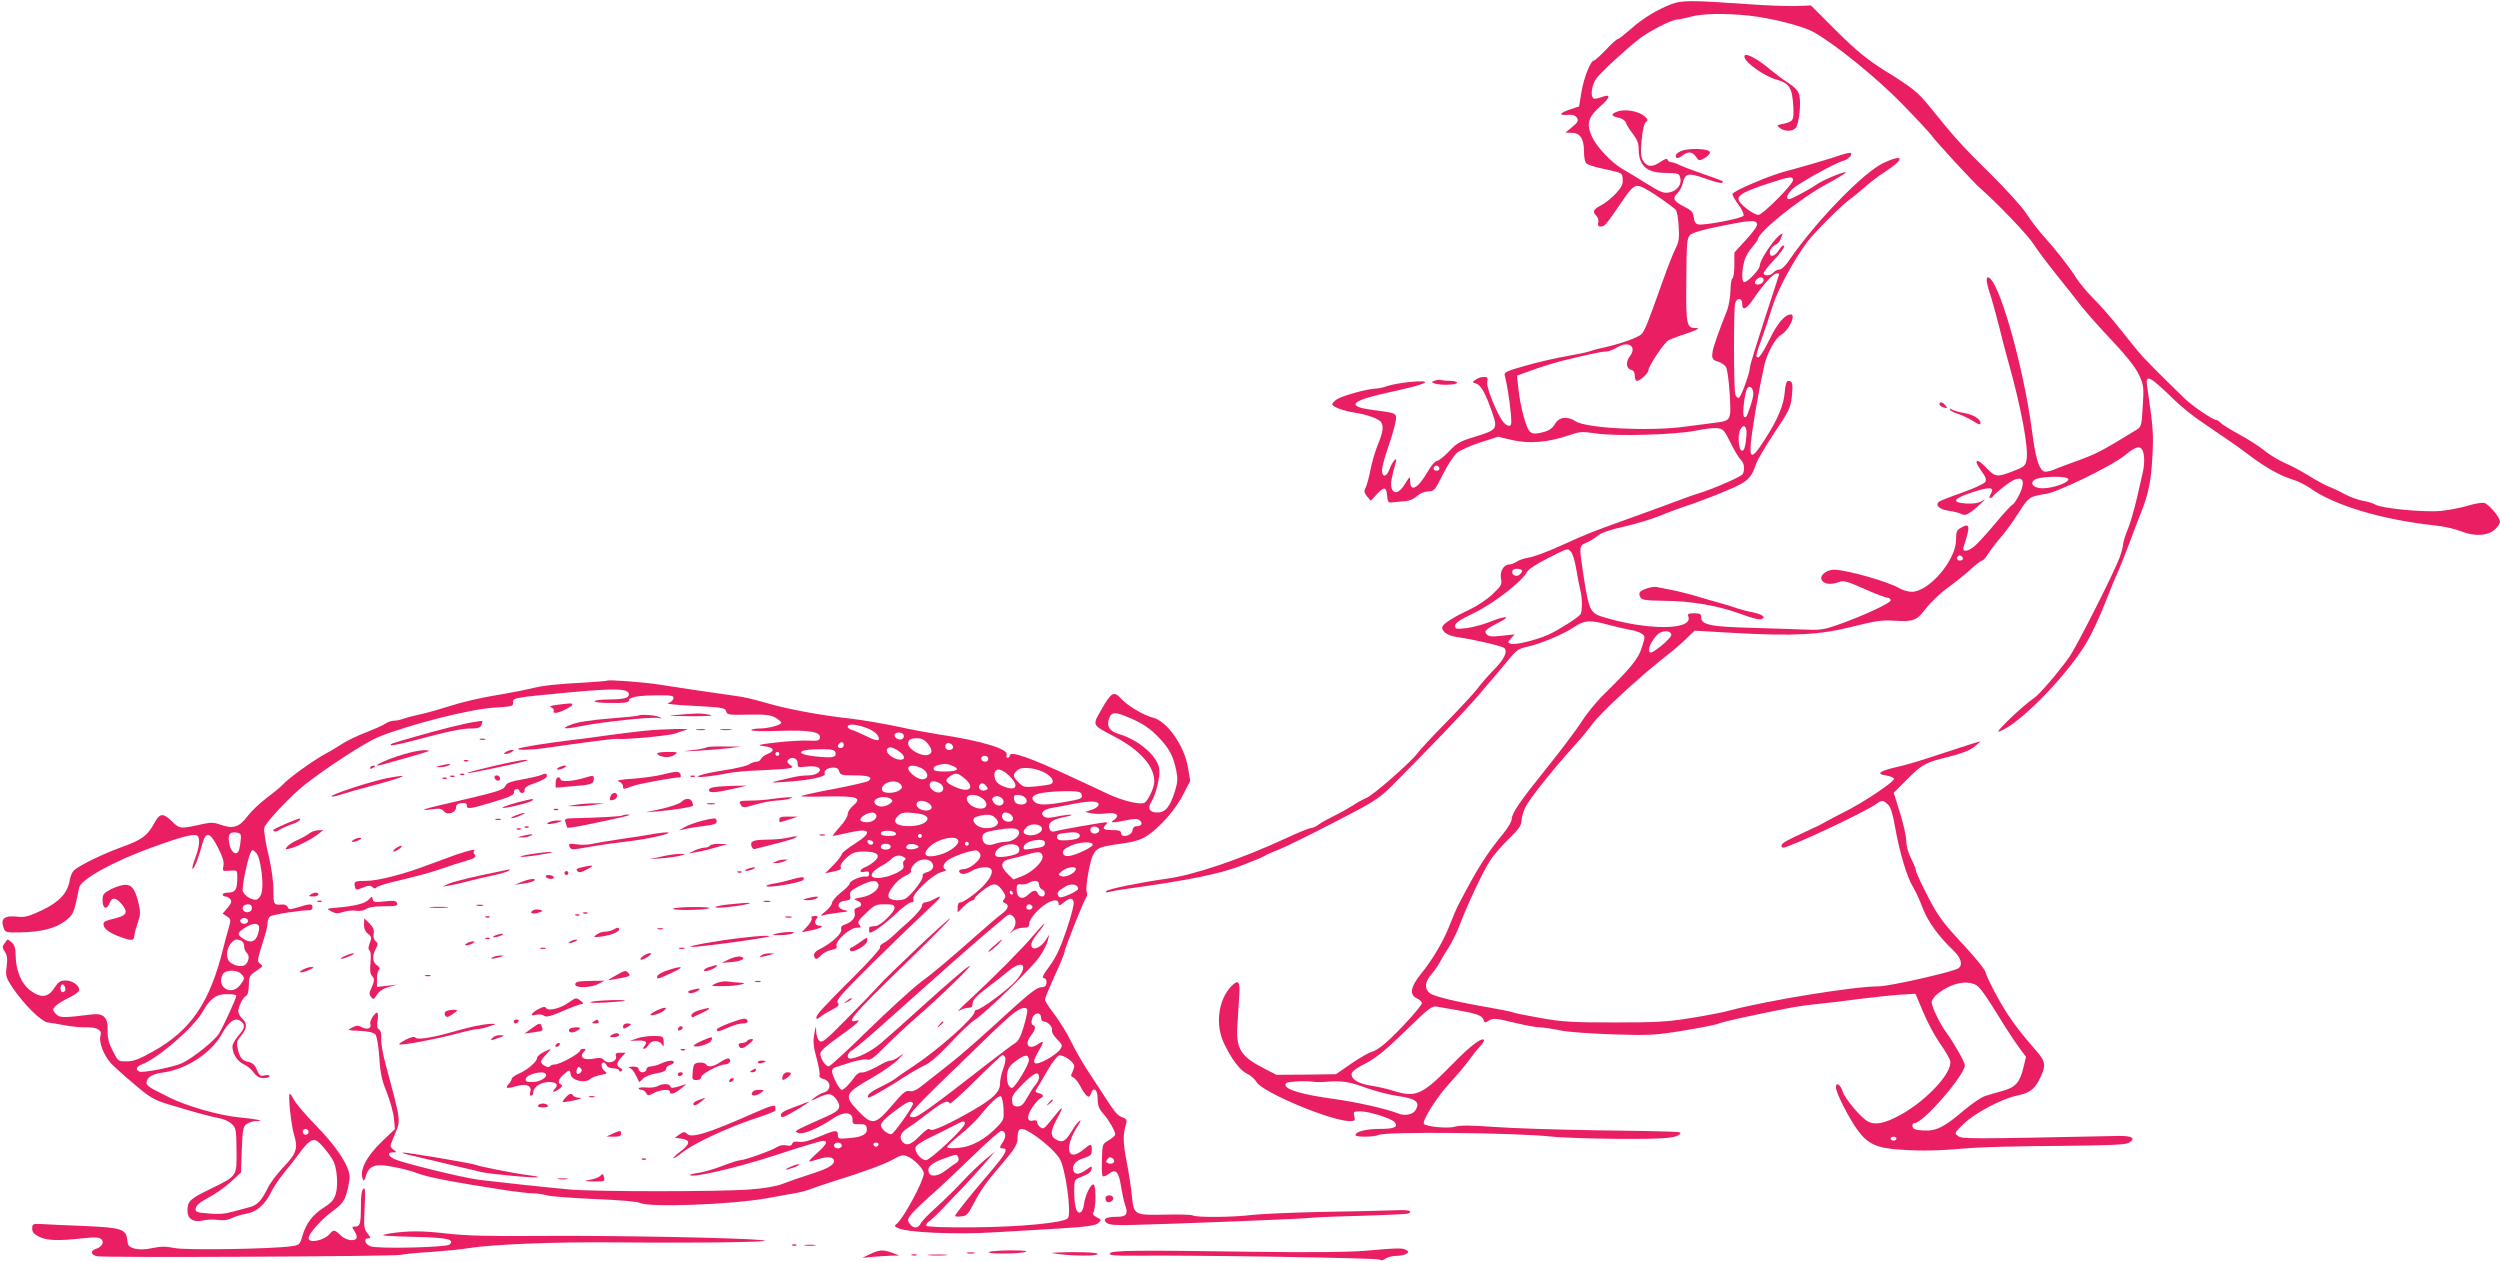 <?xml version="1.0" standalone="no"?>
<!DOCTYPE svg PUBLIC "-//W3C//DTD SVG 20010904//EN"
 "http://www.w3.org/TR/2001/REC-SVG-20010904/DTD/svg10.dtd">
<svg version="1.0" xmlns="http://www.w3.org/2000/svg"
 width="1280pt" height="646pt" viewBox="0 0 1280 646"
 preserveAspectRatio="xMidYMid meet">
<g transform="translate(0,646) scale(0.1,-0.1)"
fill="#e91e63" stroke="none">
<path d="M8558 6439 c-75 -29 -149 -74 -210 -129 -31 -27 -60 -50 -65 -50 -5
0 -33 -25 -61 -55 -29 -30 -56 -55 -61 -55 -17 0 -52 -88 -64 -161 l-12 -74
-40 -13 c-58 -19 -69 -34 -21 -30 28 2 41 -2 50 -15 9 -15 5 -23 -24 -47 l-35
-29 32 -1 c43 0 63 -30 63 -96 0 -29 5 -56 13 -61 6 -6 37 -16 67 -23 122 -27
115 -23 118 -57 3 -25 -5 -41 -34 -73 -21 -23 -55 -50 -76 -61 -41 -21 -46
-32 -24 -55 8 -7 12 -23 9 -34 -6 -21 11 -27 34 -12 6 4 40 50 75 102 46 70
69 96 87 98 16 3 50 -14 106 -52 46 -31 88 -63 95 -70 6 -8 13 -47 15 -86 4
-59 0 -80 -16 -112 -12 -23 -40 -95 -64 -162 -75 -211 -93 -258 -110 -276 -16
-18 -110 -51 -196 -70 -26 -5 -58 -14 -71 -19 -14 -5 -67 -16 -119 -25 -52 -9
-145 -30 -207 -48 -103 -29 -113 -34 -107 -53 10 -36 23 -118 30 -187 5 -55 4
-68 -8 -68 -23 0 -46 33 -83 121 -22 52 -33 92 -29 106 4 19 1 23 -18 23 -13
0 -32 -6 -42 -14 -18 -13 -18 -14 3 -20 25 -8 48 -50 82 -148 29 -84 26 -89
-88 -124 -76 -23 -93 -32 -133 -75 -26 -27 -54 -49 -62 -49 -9 0 -29 -24 -46
-53 -51 -89 -91 -110 -91 -49 0 25 -2 24 -26 -15 -29 -49 -60 -57 -70 -19 -5
20 0 50 23 131 9 33 -20 0 -33 -38 -14 -41 -40 -43 -38 -2 1 17 15 69 32 117
17 48 33 105 37 127 8 46 8 46 -110 61 -135 17 -126 43 28 80 51 11 123 28
160 37 37 9 70 20 73 25 9 14 -140 -1 -191 -18 -22 -8 -51 -14 -65 -14 -39 -1
-168 -36 -196 -55 -14 -9 -24 -21 -22 -27 5 -13 64 -34 121 -42 59 -9 117 -31
128 -47 14 -23 11 -49 -17 -117 -14 -35 -31 -94 -38 -131 -7 -36 -18 -76 -24
-88 -10 -17 -8 -25 7 -44 l19 -23 30 32 c39 42 50 40 54 -5 3 -34 6 -38 28
-35 14 2 42 4 63 6 22 1 47 12 62 26 14 14 38 23 57 24 31 1 35 6 75 86 23 47
56 96 72 111 17 14 71 38 121 54 l90 29 72 -17 c86 -20 185 -12 290 24 58 20
69 20 138 10 100 -16 410 -7 512 14 43 9 92 15 110 13 30 -3 36 -10 68 -74 19
-39 43 -79 53 -88 18 -18 22 -52 9 -74 -9 -13 -142 -72 -219 -96 -26 -8 -73
-24 -103 -36 -30 -12 -125 -46 -210 -77 -245 -88 -258 -93 -390 -153 -69 -32
-145 -60 -169 -64 -24 -4 -53 -13 -64 -21 -12 -8 -29 -15 -38 -15 -30 0 -51
-35 -44 -72 6 -31 2 -38 -45 -82 -28 -26 -79 -60 -114 -76 -73 -34 -133 -70
-140 -87 -9 -22 21 -46 70 -54 95 -14 236 -47 246 -57 19 -19 -1 -58 -55 -113
-29 -30 -66 -72 -82 -94 -16 -22 -87 -98 -157 -170 -70 -71 -138 -144 -150
-161 -36 -48 -225 -214 -263 -230 -18 -7 -50 -25 -70 -39 -21 -13 -63 -37 -94
-52 -31 -15 -67 -35 -80 -45 -13 -10 -31 -18 -40 -18 -9 0 -70 -25 -136 -56
-223 -103 -465 -185 -601 -203 -124 -17 -299 -52 -309 -63 -7 -7 -4 -9 10 -5
11 3 56 11 100 17 316 44 468 75 583 119 57 22 109 43 115 48 7 5 39 20 72 32
33 13 161 76 285 140 210 108 229 121 300 191 200 201 374 383 444 465 42 50
84 99 94 110 9 11 36 43 59 71 37 45 50 54 94 63 67 15 183 63 239 101 53 35
80 37 175 11 39 -10 89 -22 112 -26 22 -3 49 -12 59 -20 18 -12 18 -15 0 -70
-18 -59 -55 -104 -203 -249 -33 -34 -81 -92 -105 -131 -25 -38 -102 -142 -173
-230 -144 -179 -185 -239 -185 -269 0 -12 -20 -46 -45 -76 -88 -108 -132 -179
-224 -355 -12 -22 -33 -71 -48 -110 -31 -81 -87 -177 -149 -253 -52 -64 -59
-106 -19 -124 14 -6 25 -17 25 -24 0 -15 -124 -151 -188 -206 -24 -21 -55 -41
-70 -44 -15 -4 -62 -31 -104 -60 l-78 -54 -152 -2 -153 -1 -62 32 c-124 64
-146 101 -137 231 3 41 7 105 9 143 5 74 -5 85 -43 45 -64 -69 -80 -193 -37
-286 37 -80 83 -142 119 -159 18 -8 41 -28 50 -44 31 -52 382 -199 477 -199
26 0 29 3 23 25 -6 23 -4 25 30 25 45 0 160 -36 176 -55 21 -25 0 -35 -75 -35
-71 0 -125 -14 -125 -32 0 -11 97 -10 118 1 34 18 693 12 883 -8 52 -6 210
-11 350 -12 239 -1 297 4 312 28 6 9 3 10 -438 16 -187 3 -417 10 -512 17
-125 9 -181 9 -205 1 -32 -10 -142 0 -157 14 -13 14 63 135 132 210 40 44 84
96 97 115 13 19 37 50 53 67 17 18 28 35 25 39 -13 12 -68 -29 -158 -121 -159
-162 -189 -176 -306 -140 -27 9 -75 20 -107 25 -68 10 -107 32 -107 60 0 13
21 30 73 56 55 29 102 68 204 167 119 116 135 128 160 123 15 -3 57 -10 93
-16 107 -18 138 -29 145 -50 6 -18 8 -18 29 -5 20 13 33 12 125 -10 56 -14
117 -25 134 -25 18 0 64 -7 102 -15 41 -9 156 -17 275 -21 190 -6 216 -4 363
20 87 14 166 30 175 35 15 8 205 50 362 80 30 6 98 16 150 21 52 5 149 17 215
26 66 8 157 18 201 21 l81 5 39 -92 c21 -51 59 -123 85 -160 27 -37 51 -79 54
-92 13 -58 -119 -202 -256 -277 -79 -43 -128 -53 -165 -33 -36 19 -118 117
-129 152 -11 37 -35 53 -35 23 0 -28 67 -160 113 -222 50 -68 98 -90 214 -97
113 -8 199 -6 348 7 66 6 273 11 460 12 258 2 346 6 363 15 40 23 20 37 -49
36 -782 -16 -804 -16 -824 0 -19 14 -19 16 30 63 56 54 191 126 270 143 65 14
90 32 114 78 39 77 37 95 -16 155 -63 72 -103 122 -139 177 -44 65 -110 190
-118 222 -3 15 -58 82 -121 149 -99 107 -122 138 -175 240 -33 64 -60 123 -60
130 0 8 -11 36 -25 63 -15 29 -25 66 -25 90 0 23 -14 87 -32 144 l-32 103 65
65 c78 80 98 91 216 119 59 15 106 32 128 49 19 15 35 29 35 30 0 2 -64 -18
-142 -44 -175 -58 -227 -74 -298 -90 -77 -18 -95 -33 -45 -40 21 -3 40 -11 42
-17 5 -14 -158 -123 -257 -172 -36 -18 -76 -39 -90 -47 -14 -9 -54 -29 -90
-45 -111 -51 -134 -64 -138 -76 -2 -7 1 -13 7 -13 31 0 412 178 473 221 33 24
39 24 64 0 15 -13 25 -48 38 -122 22 -124 60 -251 90 -299 12 -19 35 -68 50
-109 28 -72 82 -146 160 -220 37 -36 46 -71 24 -88 -23 -18 -354 -93 -409 -93
-128 0 -579 -74 -764 -124 -27 -8 -115 -25 -195 -38 -124 -20 -181 -23 -395
-23 -217 0 -267 3 -379 23 -71 13 -133 25 -138 28 -4 3 -56 14 -115 24 -185
32 -296 59 -315 77 -26 23 -22 57 11 95 15 18 36 47 45 65 9 18 29 51 45 75
15 24 37 68 49 98 39 106 128 295 162 345 18 28 62 78 97 112 48 46 63 68 63
90 0 15 9 46 19 68 17 39 142 196 257 323 32 35 71 83 88 106 42 58 237 238
381 351 28 21 71 58 96 82 l45 44 210 -12 c301 -17 437 -9 604 34 112 28 147
33 207 29 100 -6 116 0 164 63 23 30 73 78 113 107 39 28 92 71 118 95 26 24
51 43 57 43 5 0 20 17 32 37 13 20 42 58 64 83 23 26 63 81 89 123 40 64 54
78 84 87 21 5 43 10 49 10 49 0 347 144 415 201 61 51 85 51 94 2 4 -21 2 -58
-3 -83 -6 -25 -20 -88 -32 -140 -12 -52 -32 -123 -46 -158 -14 -34 -25 -70
-25 -80 0 -9 -7 -37 -16 -62 -25 -72 -221 -460 -260 -515 -58 -81 -154 -193
-181 -210 -52 -34 -204 -179 -179 -171 109 36 380 319 467 488 27 51 64 136
84 188 20 52 45 113 56 135 10 22 36 87 58 145 21 58 48 128 59 155 41 100 56
172 62 295 7 118 4 152 -26 358 -11 70 8 62 141 -68 33 -32 96 -83 140 -112
148 -101 180 -122 244 -171 86 -64 159 -104 219 -122 27 -8 66 -28 88 -43 123
-89 369 -163 639 -192 44 -4 105 -18 135 -30 70 -28 139 -24 175 10 14 13 25
31 25 39 0 22 -56 88 -80 96 -10 3 -48 -3 -84 -14 -36 -11 -99 -23 -140 -27
-88 -8 -301 13 -333 32 -12 7 -41 16 -65 20 -24 4 -65 19 -93 34 -27 15 -66
33 -85 40 -19 8 -64 32 -100 55 -36 22 -91 52 -123 65 -31 14 -80 43 -107 66
-28 22 -86 59 -129 82 -43 23 -84 49 -91 57 -7 8 -18 15 -24 15 -16 0 -122 72
-159 108 -135 131 -216 213 -240 243 -15 18 -60 75 -100 124 -39 50 -98 116
-130 148 -32 32 -69 77 -84 100 -34 55 -106 147 -168 216 -28 31 -68 83 -89
116 -21 33 -104 125 -185 205 -140 137 -185 187 -308 340 -64 79 -87 98 -234
189 -90 57 -142 99 -246 202 l-131 131 -79 -3 c-43 -1 -154 3 -248 10 -285 20
-334 20 -387 0z m397 -59 c111 -12 276 -53 330 -84 110 -61 323 -234 453 -367
75 -77 143 -150 152 -163 18 -27 214 -240 249 -270 89 -78 244 -240 273 -286
19 -30 73 -102 119 -159 46 -57 102 -128 125 -158 23 -29 92 -108 155 -174 78
-83 122 -139 140 -177 25 -54 26 -63 20 -162 -6 -103 -7 -105 -36 -123 -178
-109 -201 -121 -315 -162 -41 -15 -90 -33 -107 -41 -18 -7 -39 -11 -47 -8 -26
10 -44 67 -61 199 -44 341 -174 795 -227 795 -12 0 -6 -37 16 -100 8 -25 26
-92 41 -150 14 -58 35 -139 47 -180 66 -235 105 -443 94 -504 -6 -32 -12 -37
-76 -61 -76 -29 -85 -28 -134 24 -46 48 -63 38 -25 -15 26 -36 31 -49 23 -62
-6 -9 -60 -34 -120 -55 -60 -21 -113 -42 -118 -47 -18 -18 4 -38 51 -45 26 -4
56 -11 66 -17 20 -11 39 -1 97 52 26 23 28 27 8 15 -17 -11 -44 -15 -80 -13
-80 5 -69 25 32 58 89 29 115 27 92 -10 -7 -11 -8 -20 -3 -20 6 0 13 5 16 10
4 6 29 29 57 50 82 66 119 47 78 -40 -13 -27 -29 -51 -36 -54 -7 -3 -47 -46
-89 -97 -42 -50 -89 -102 -105 -115 -34 -29 -65 -32 -57 -6 36 108 34 127 -11
101 -24 -13 -27 -21 -27 -64 -1 -104 -139 -265 -227 -265 -18 0 -46 8 -63 18
-54 33 -268 94 -333 95 -43 1 -82 -34 -62 -57 14 -18 47 -20 86 -6 23 9 42 4
129 -35 56 -25 109 -45 118 -45 9 0 17 -6 17 -14 0 -14 -140 -79 -273 -126
-71 -25 -88 -27 -180 -23 -56 2 -165 6 -242 8 -231 6 -275 15 -275 56 0 15 -7
19 -36 19 -29 0 -35 -3 -30 -16 28 -72 -212 -73 -443 -1 -57 18 -67 38 -91
194 -26 169 -26 168 11 184 18 7 44 23 59 36 19 16 63 31 137 47 59 14 140 38
178 54 39 16 95 37 125 47 85 27 229 84 282 111 51 26 69 48 88 106 6 20 49
93 94 161 75 111 84 130 90 185 7 65 4 82 -18 82 -9 0 -15 -19 -18 -57 -5 -67
-37 -144 -106 -249 -61 -95 -76 -96 -67 -6 8 78 39 259 66 382 15 71 57 148
90 167 39 23 76 103 48 103 -31 0 -70 -47 -110 -130 -24 -49 -49 -90 -57 -90
-15 0 -13 11 23 110 13 36 36 105 51 153 25 83 112 243 180 332 36 47 170 181
213 213 20 14 55 43 79 64 23 21 70 57 104 79 103 66 97 94 -8 45 -103 -48
-349 -302 -483 -498 -18 -28 -40 -48 -50 -48 -10 0 -24 -7 -31 -15 -15 -18
-50 -20 -50 -3 0 6 25 37 56 70 30 32 52 63 49 69 -5 6 -15 -2 -26 -20 -22
-37 -52 -42 -47 -8 2 12 13 26 25 32 12 5 24 16 27 25 3 8 9 22 12 30 4 8 -6
4 -21 -10 -36 -33 -95 -125 -95 -150 0 -21 -69 -92 -82 -84 -11 7 -10 62 3
107 5 21 23 53 40 71 16 19 29 37 29 40 0 37 220 213 355 285 44 23 86 49 94
56 17 17 -104 -31 -139 -54 -41 -29 -139 -81 -150 -81 -19 0 -10 26 18 53 30
28 218 133 258 143 25 6 50 31 41 40 -3 4 -25 -1 -49 -9 -55 -19 -195 -60
-278 -82 -88 -22 -280 -104 -280 -119 0 -7 14 -31 31 -54 17 -23 29 -48 26
-56 -6 -14 -198 -51 -232 -45 -14 3 -21 14 -23 36 -3 27 -11 36 -49 55 -54 27
-62 43 -35 68 11 11 23 33 27 49 12 55 28 58 116 27 44 -16 83 -26 86 -22 4 3
4 7 2 9 -5 3 -88 33 -146 53 -27 9 -61 23 -76 30 -16 8 -35 14 -42 14 -7 0
-15 5 -17 12 -3 8 -14 5 -35 -10 -41 -29 -69 -28 -89 3 -13 20 -15 39 -9 107
5 53 13 86 22 93 12 9 11 13 -6 29 -29 26 -97 39 -137 26 -39 -13 -37 -25 5
-33 17 -4 32 -14 36 -26 3 -10 19 -36 35 -56 21 -27 30 -49 30 -76 0 -85 38
-122 129 -124 78 -2 78 -2 84 -27 9 -32 -17 -66 -56 -73 -29 -6 -46 1 -113 43
-43 27 -99 61 -124 75 -59 33 -136 115 -161 171 -27 63 -17 97 44 151 54 47
56 67 5 47 -17 -6 -35 -9 -39 -6 -18 11 -9 71 15 103 23 31 133 133 216 200
48 38 169 101 197 101 10 0 41 7 68 14 60 17 176 19 300 6z m225 -843 c-1 -22
-155 -177 -177 -177 -26 0 -102 59 -102 80 -1 23 33 41 154 81 110 36 125 38
125 16z m-184 -222 c4 -9 -17 -40 -55 -81 l-61 -67 0 -63 c0 -34 -4 -66 -10
-69 -5 -3 -10 -32 -10 -63 -1 -31 -8 -75 -16 -97 -90 -232 -95 -254 -49 -266
17 -5 35 -17 42 -28 7 -11 15 -73 19 -138 8 -136 7 -136 -71 -147 -27 -4 -100
-13 -162 -21 -181 -24 -501 -8 -556 28 -42 28 -85 22 -105 -13 -12 -21 -29
-34 -55 -41 -71 -19 -79 -13 -105 76 -12 43 -25 109 -28 146 l-7 66 84 30 c46
17 113 37 149 46 139 34 200 47 222 47 13 0 38 9 57 21 59 36 104 5 66 -45
-22 -28 -19 -63 5 -69 14 -3 20 -14 20 -31 0 -14 5 -26 12 -26 15 0 58 40 58
54 0 21 81 143 103 154 12 6 56 23 97 36 47 16 65 26 48 26 -54 0 -56 10 -54
244 1 191 3 217 19 233 11 11 65 27 150 44 156 32 186 34 193 14z m114 -257
c0 -2 -34 -106 -75 -231 -41 -126 -75 -237 -75 -246 0 -28 -46 -155 -57 -158
-6 -2 -14 5 -18 16 -9 28 -9 442 -1 469 10 30 36 28 36 -3 0 -39 22 -29 60 28
47 70 99 127 116 127 8 0 14 -1 14 -2z m-80 -32 c0 -16 -27 -29 -41 -20 -13 8
9 34 27 34 8 0 14 -6 14 -14z m-55 -566 c6 -18 -3 -56 -27 -119 -6 -16 -12
-21 -19 -14 -10 10 4 124 17 145 9 14 23 8 29 -12z m-33 -226 c-4 -60 -12 -86
-25 -81 -16 5 -21 81 -7 107 17 33 35 18 32 -26z m-1572 -175 c0 -5 -7 -9 -15
-9 -15 0 -20 12 -9 23 8 8 24 -1 24 -14z m3220 -53 c0 -18 -80 -46 -131 -46
-44 0 -67 21 -46 41 20 21 177 25 177 5z m-2547 -371 c8 -8 21 -47 27 -87 7
-40 16 -89 21 -108 11 -42 11 -111 1 -125 -11 -17 -118 -84 -165 -105 -64 -28
-172 -54 -192 -46 -17 6 -17 7 1 27 l19 21 -65 -7 c-53 -6 -68 -4 -79 8 -14
17 -5 25 74 66 57 29 15 27 -60 -4 -32 -13 -85 -27 -117 -31 -52 -6 -58 -5
-58 12 0 14 26 32 98 66 99 48 244 160 270 209 8 15 50 42 105 70 109 55 102
53 120 34z m2007 -36 c0 -5 -7 -9 -15 -9 -15 0 -20 12 -9 23 8 8 24 -1 24 -14z
m-2257 -64 c-1 -5 -8 -14 -17 -20 -18 -11 -42 7 -31 25 8 13 51 9 48 -5z m764
-325 c1 -8 -23 -34 -53 -58 -41 -32 -56 -39 -60 -28 -6 17 10 51 39 84 24 26
71 27 74 2z m1556 -1791 c23 -10 44 -39 154 -217 23 -37 56 -86 74 -110 l32
-43 -13 -55 c-19 -77 -40 -101 -108 -120 -31 -8 -72 -20 -89 -26 -18 -5 -67
-39 -109 -74 -101 -86 -141 -106 -207 -102 -40 2 -53 7 -55 21 -2 10 3 17 11
17 44 0 257 246 257 296 0 16 -55 113 -96 169 -32 44 -74 131 -74 154 0 11 15
31 33 45 67 51 140 68 190 45z m-3328 -498 c85 7 123 1 207 -30 48 -17 123
-37 168 -43 89 -13 110 -30 90 -68 -14 -27 -57 -36 -94 -20 -58 23 -212 58
-337 75 -146 20 -233 45 -237 68 -3 13 8 17 55 20 32 2 69 1 83 -1 14 -3 43
-3 65 -1z m2925 -291 c0 -5 -7 -10 -15 -10 -8 0 -15 5 -15 10 0 6 7 10 15 10
8 0 15 -4 15 -10z"/>
<path d="M8932 6166 c7 -29 103 -97 162 -113 69 -20 82 -41 88 -142 3 -69 0
-74 -57 -86 -29 -6 -29 -7 -11 -21 25 -18 61 -18 79 0 18 18 30 130 19 171 -5
20 -24 40 -58 62 -27 17 -66 47 -88 65 -75 64 -142 96 -134 64z"/>
<path d="M8608 5687 c-16 -6 -28 -17 -28 -24 0 -17 12 -16 36 2 27 21 49 18
67 -7 14 -22 17 -22 44 -8 15 9 28 22 28 30 0 19 -106 24 -147 7z"/>
<path d="M9930 4391 c0 -5 7 -12 16 -15 24 -9 28 -7 14 9 -14 17 -30 20 -30 6z"/>
<path d="M9984 4362 c3 -6 23 -16 44 -22 20 -7 54 -23 75 -36 29 -19 37 -21
37 -9 0 20 -37 42 -85 51 -22 3 -48 11 -59 16 -12 7 -16 7 -12 0z"/>
<path d="M8431 3447 c-38 -13 -45 -24 -31 -47 7 -12 33 -15 117 -16 143 -1
276 -24 394 -67 65 -24 100 -32 110 -26 12 8 12 10 -1 19 -8 5 -31 12 -50 16
-19 3 -53 12 -75 19 -22 8 -58 19 -80 25 -56 16 -92 26 -155 45 -30 8 -77 20
-105 25 -27 5 -59 12 -70 14 -11 3 -35 0 -54 -7z"/>
<path d="M7346 4511 c-18 -7 -18 -8 -2 -14 27 -11 116 -8 116 3 0 6 -15 10
-34 10 -19 0 -40 2 -48 4 -7 3 -22 1 -32 -3z"/>
<path d="M3108 2975 c-2 -2 -48 -5 -103 -9 -158 -8 -226 -16 -285 -31 -30 -7
-86 -18 -125 -25 -140 -23 -217 -41 -325 -75 -41 -13 -100 -29 -130 -35 -30
-7 -65 -16 -78 -21 -13 -5 -33 -9 -45 -9 -13 0 -32 -7 -44 -15 -11 -8 -56 -28
-99 -45 -42 -16 -93 -40 -113 -53 -20 -13 -62 -39 -94 -56 -66 -36 -192 -127
-221 -160 -10 -11 -47 -41 -80 -66 -34 -25 -78 -67 -99 -94 -41 -56 -75 -67
-139 -43 -29 11 -49 12 -85 4 -121 -27 -122 -27 -164 14 -43 42 -61 41 -87 -7
-36 -67 -64 -88 -163 -124 -96 -34 -220 -94 -250 -121 -9 -8 -19 -31 -22 -51
-11 -65 -52 -110 -141 -153 -71 -33 -88 -38 -131 -33 -62 6 -82 -10 -68 -54 9
-27 11 -28 84 -27 108 2 182 20 232 58 43 32 47 42 72 171 9 43 176 135 375
207 139 51 207 69 227 61 19 -7 16 -55 -7 -115 -11 -28 -17 -54 -15 -56 7 -7
33 59 49 121 19 73 40 70 82 -13 24 -47 32 -73 28 -93 -6 -27 -5 -28 33 -25
38 3 38 3 38 -35 0 -60 -10 -77 -45 -77 -16 0 -30 -4 -30 -10 0 -5 6 -10 14
-10 7 0 19 -6 25 -14 9 -11 6 -20 -14 -44 l-25 -30 22 -14 c20 -13 21 -17 9
-59 -7 -24 -20 -71 -28 -104 -68 -276 -164 -418 -355 -526 -73 -41 -103 -53
-138 -53 -45 -1 -45 -1 -73 54 -20 39 -27 67 -26 102 3 68 -20 92 -81 84 -147
-18 -165 -18 -184 3 -18 20 -18 22 -3 39 10 10 39 29 67 42 27 13 51 29 54 37
9 22 -31 53 -67 53 -28 0 -38 -7 -58 -37 -32 -51 -69 -55 -124 -14 -46 34 -75
104 -75 183 0 32 -6 50 -20 63 -11 10 -21 16 -23 14 -1 -2 -8 -12 -15 -21 -11
-14 -11 -21 3 -41 12 -19 14 -37 9 -76 -6 -48 -4 -55 29 -106 58 -86 147 -175
182 -180 17 -2 57 -9 90 -15 33 -6 82 -11 108 -10 54 1 80 -14 72 -41 -11 -33
16 -103 53 -143 20 -21 76 -71 124 -111 75 -64 98 -77 170 -99 121 -37 218
-64 260 -71 21 -3 49 -16 63 -28 23 -21 25 -28 26 -136 1 -136 6 -130 -137
-200 -103 -50 -114 -61 -114 -111 0 -41 31 -60 78 -49 20 5 56 6 78 3 27 -4
51 -1 70 9 16 8 48 18 72 22 55 9 96 44 129 109 14 28 44 74 67 101 23 28 55
68 71 90 48 67 73 87 95 75 19 -10 70 -71 87 -105 18 -35 25 -120 13 -164 -9
-33 -20 -47 -64 -75 -57 -37 -90 -81 -109 -148 -12 -41 -15 -43 -57 -49 -102
-14 -538 -21 -596 -9 -44 9 -70 9 -113 0 -37 -8 -69 -9 -91 -3 -29 8 -35 14
-38 40 -6 61 -25 67 -221 76 -97 4 -196 8 -221 10 -42 2 -45 0 -45 -23 0 -19
9 -29 35 -42 39 -20 99 -22 225 -8 63 7 83 5 94 -5 17 -16 2 -40 -30 -50 -28
-9 -23 -32 9 -37 43 -8 1516 -1 1552 7 17 4 88 11 158 15 70 5 154 13 187 19
126 20 442 33 750 30 460 -4 849 2 759 11 -117 13 -785 25 -1149 22 -263 -2
-371 1 -474 13 -122 14 -192 14 -290 -1 -18 -3 -31 -7 -29 -9 2 -2 77 -6 166
-8 163 -4 201 -12 174 -39 -15 -15 -368 -23 -405 -9 -29 11 -37 41 -11 41 13
0 12 4 -5 26 -18 23 -19 35 -14 132 4 86 3 105 -7 95 -8 -8 -13 -38 -12 -85 0
-91 -4 -108 -29 -108 -18 0 -19 -1 -3 -25 8 -13 13 -29 9 -35 -11 -18 -55 -10
-81 15 -29 29 -37 31 -55 8 -30 -35 -109 -51 -109 -22 0 22 65 95 119 135 52
38 62 51 76 96 8 28 15 65 15 81 0 55 -66 156 -170 262 -54 55 -105 115 -114
133 -9 17 -19 32 -22 32 -11 0 7 -164 22 -212 21 -66 12 -94 -55 -164 -32 -34
-68 -81 -79 -105 -33 -66 -54 -89 -92 -99 -19 -5 -59 -16 -89 -24 -39 -11 -75
-14 -123 -9 -63 5 -69 8 -66 27 2 14 23 32 65 54 35 18 86 54 115 81 l52 48 4
117 c4 104 7 118 25 131 12 8 32 15 46 15 54 0 10 10 -84 19 -100 9 -271 58
-358 102 -20 10 -55 28 -77 39 -22 11 -40 26 -40 33 0 31 27 48 86 56 120 17
246 100 300 197 37 67 70 88 99 64 22 -18 19 -35 -15 -73 -16 -19 -30 -44 -30
-56 0 -36 27 -77 58 -90 16 -7 39 -25 51 -42 15 -21 30 -29 51 -29 17 0 30 5
30 10 0 6 -11 8 -25 4 -22 -5 -27 -1 -40 29 -10 25 -22 36 -44 40 -32 7 -45
23 -55 73 -6 25 -2 37 19 62 30 36 32 63 5 87 -11 10 -20 27 -20 37 0 25 26
75 41 80 7 2 13 25 13 53 1 46 4 52 38 74 34 22 36 25 21 36 -18 14 -19 10 23
144 8 25 14 54 14 67 0 12 6 26 13 32 11 9 155 32 205 32 6 0 12 7 12 15 0 19
-12 19 -73 0 -42 -13 -49 -13 -54 1 -3 8 -15 14 -27 13 -45 -3 -46 -2 -46 74
0 44 -10 115 -26 183 -15 62 -24 123 -21 136 7 27 135 163 207 220 115 90 316
221 383 247 163 64 466 141 588 148 92 6 98 7 96 27 -2 23 1 24 288 51 236 22
305 20 305 -10 0 -18 -23 -25 -93 -26 -108 -1 -112 -18 -4 -18 76 -1 97 2 97
13 0 17 51 26 153 26 69 0 78 -2 75 -17 -2 -9 -14 -20 -28 -23 -14 -4 46 -10
134 -14 145 -8 159 -10 164 -28 4 -18 13 -19 111 -17 84 2 113 -1 139 -14 17
-10 32 -22 32 -27 0 -12 -66 -30 -112 -30 -20 0 -39 -4 -42 -8 -3 -5 62 -7
144 -4 159 5 214 -5 208 -37 -3 -13 -14 -15 -55 -13 -29 2 -103 -2 -165 -9
-95 -11 -106 -14 -69 -19 53 -6 63 -23 22 -40 -16 -6 -32 -18 -35 -26 -3 -8
-14 -14 -23 -14 -10 0 -27 -6 -38 -14 -11 -7 -69 -21 -128 -30 -117 -17 -185
-42 -87 -32 30 4 78 11 105 17 28 6 104 13 170 15 66 3 131 7 144 10 22 5 23
6 5 19 -14 10 -16 17 -8 25 19 19 49 7 48 -18 -1 -21 3 -22 45 -17 25 3 52 1
60 -4 25 -16 -6 -41 -50 -41 -21 0 -58 -4 -81 -10 -127 -29 -127 -29 -48 -24
130 8 219 26 213 42 -7 17 14 32 45 32 16 0 26 -7 29 -20 5 -18 14 -20 79 -20
73 0 95 -9 71 -28 -6 -5 -86 -24 -176 -41 -91 -17 -167 -34 -170 -37 -3 -3 56
-4 131 -2 158 3 184 -6 136 -47 -16 -13 -28 -33 -28 -45 0 -11 -19 -41 -41
-65 -23 -25 -38 -45 -35 -45 4 0 39 7 77 16 118 27 131 5 34 -57 -36 -22 -65
-46 -65 -52 0 -6 -19 -31 -42 -55 l-43 -43 30 6 c50 11 55 14 49 28 -3 8 10
27 31 46 30 26 43 31 89 31 67 0 88 -18 55 -48 -11 -11 -34 -26 -50 -32 -32
-14 -31 -31 1 -23 14 4 20 0 20 -11 0 -11 -7 -16 -17 -14 -24 4 -83 -22 -83
-36 0 -6 -20 -27 -45 -46 -24 -19 -44 -43 -45 -52 0 -9 -15 -29 -32 -43 -31
-25 -31 -26 -8 -20 14 4 50 9 80 13 46 5 50 7 25 12 -43 8 -42 44 1 48 26 3
30 6 27 26 -4 20 3 27 48 50 61 30 87 33 96 9 9 -24 -37 -60 -89 -68 -38 -7
-40 -9 -20 -16 27 -10 29 -29 2 -36 -15 -4 -18 -11 -14 -27 6 -24 -16 -49 -52
-60 -15 -5 -20 -13 -17 -25 5 -20 -48 -69 -107 -99 -24 -11 -34 -23 -32 -35 4
-22 15 -22 37 3 10 11 32 22 50 26 25 4 32 10 28 23 -6 24 69 91 103 91 23 0
25 2 14 15 -11 13 -6 23 34 60 42 41 51 45 96 45 42 0 50 -3 50 -19 0 -21 -72
-90 -95 -92 -31 -3 -35 -4 -35 -11 0 -5 0 -13 0 -19 0 -18 71 30 137 93 34 32
69 58 78 58 12 0 15 5 11 17 -9 24 100 128 145 138 19 5 28 10 22 12 -18 6
-16 27 5 45 26 23 132 59 153 53 11 -4 19 -15 19 -25 0 -25 -56 -70 -86 -70
-27 0 -32 -15 -9 -24 9 -3 30 3 48 14 35 21 92 27 102 9 14 -21 -20 -72 -79
-120 -33 -27 -68 -49 -77 -49 -11 0 -16 -9 -16 -26 l0 -26 31 31 c18 17 37 31
44 31 7 0 12 4 12 10 0 5 21 25 46 44 51 39 70 37 100 -9 13 -19 14 -28 5 -39
-9 -10 -8 -15 4 -20 24 -9 18 -30 -17 -56 -18 -13 -71 -58 -118 -100 -168
-148 -226 -197 -300 -252 -41 -31 -160 -140 -265 -242 -104 -102 -195 -186
-202 -186 -16 0 -43 40 -43 65 1 14 28 39 86 80 47 33 92 68 101 77 13 15 13
16 -6 11 -52 -13 -6 40 234 273 140 136 253 250 250 252 -5 5 -303 -276 -369
-348 -22 -25 -96 -101 -163 -169 -105 -107 -124 -122 -137 -111 -9 7 -17 29
-17 49 -1 33 -2 31 -10 -14 -7 -39 -4 -66 12 -123 11 -41 18 -80 15 -87 -3 -8
5 -16 19 -19 41 -10 43 -59 2 -70 -12 -3 -33 -15 -47 -26 -24 -20 -23 -20 21
1 52 25 70 22 95 -15 23 -36 12 -53 -51 -81 -177 -79 -172 -76 -147 -86 24 -9
101 23 183 78 50 33 94 29 94 -8 -1 -23 3 -26 35 -25 28 1 36 -3 38 -20 4 -31
-20 -45 -88 -51 -56 -5 -60 -4 -60 16 0 28 -12 27 -99 -10 -49 -21 -83 -29
-101 -25 -20 3 -30 1 -34 -10 -4 -10 -13 -13 -30 -8 -14 3 -34 0 -48 -9 -27
-18 -165 -67 -187 -67 -9 0 -50 -13 -91 -29 -41 -16 -97 -32 -123 -36 -27 -3
-46 -9 -44 -12 15 -14 235 37 427 99 118 39 227 72 243 75 40 8 34 -13 -18
-59 -25 -22 -44 -42 -42 -44 2 -2 23 3 47 11 47 16 80 12 80 -10 0 -21 -35
-40 -130 -70 -47 -15 -107 -36 -135 -47 -31 -12 -93 -23 -165 -28 -147 -12
-794 -12 -925 0 -111 10 -353 36 -460 49 -87 11 -399 88 -437 107 -33 17 -36
34 -6 34 21 0 21 0 2 14 -17 13 -18 17 -5 48 46 114 51 65 -39 406 -12 45 -20
98 -18 118 1 22 -3 38 -11 43 -10 6 -12 20 -8 44 3 19 3 38 0 41 -10 9 -43
-42 -37 -57 8 -22 -15 -31 -42 -17 -20 11 -29 11 -51 -1 -27 -14 -26 -14 39
-17 46 -2 70 -8 80 -19 8 -10 16 -57 20 -117 5 -81 13 -117 39 -181 17 -44 34
-104 36 -133 l5 -53 -65 -62 c-81 -78 -117 -148 -100 -193 5 -13 9 -9 17 17
17 53 49 63 143 44 43 -8 96 -22 117 -31 57 -22 173 -44 461 -89 56 -8 116
-15 136 -15 19 0 50 -5 69 -10 19 -6 130 -14 245 -19 123 -5 220 -13 232 -20
47 -24 462 -9 650 24 48 9 111 20 138 25 28 4 64 14 80 20 17 7 71 25 120 41
159 49 266 89 310 114 33 20 48 23 67 16 36 -13 88 -66 88 -89 0 -37 -105
-232 -139 -258 -12 -10 -12 -13 5 -21 46 -24 298 -35 504 -22 80 5 226 13 325
19 141 9 184 15 198 28 17 15 17 17 -8 30 -18 9 -23 17 -17 25 13 16 15 134 2
142 -13 8 -44 -53 -50 -100 -3 -26 -11 -41 -21 -43 -19 -4 -29 34 -29 114 0
50 2 55 28 65 48 19 57 26 61 44 3 16 0 16 -27 -4 -36 -25 -58 -27 -66 -5 -10
26 12 53 54 65 34 11 40 16 40 41 0 34 -4 35 -42 3 -83 -70 -102 8 -30 120 15
23 18 34 9 26 -9 -7 -27 -30 -38 -50 -32 -52 -46 -62 -75 -49 -39 18 -39 43 1
116 37 69 29 65 -41 -23 -28 -34 -34 -38 -48 -26 -9 7 -16 19 -16 26 0 8 -8
11 -20 8 -33 -9 -35 23 -4 68 16 23 34 43 41 46 20 8 16 20 -9 26 -19 5 -20 8
-6 29 8 13 32 53 53 90 22 38 47 70 57 74 20 6 78 -33 78 -54 0 -7 -5 -22 -10
-33 -9 -15 -7 -21 5 -25 9 -4 24 -23 35 -43 10 -21 25 -43 33 -50 13 -10 16
-8 22 8 12 40 35 24 35 -24 0 -34 6 -52 29 -77 29 -34 61 -89 61 -107 0 -5
-15 -18 -33 -29 -33 -19 -33 -20 -35 -96 -2 -43 0 -82 3 -87 4 -5 18 0 32 11
36 28 51 11 63 -66 5 -32 14 -74 20 -92 18 -48 8 -62 -42 -62 -56 0 -75 -12
-52 -31 12 -10 44 -13 123 -11 213 5 907 32 926 37 11 2 126 7 255 10 129 4
238 9 242 12 25 15 -4 20 -89 16 -54 -2 -215 -6 -358 -8 -143 -3 -300 -10
-350 -15 -102 -13 -290 -14 -308 -3 -7 4 -71 6 -143 4 -157 -3 -159 -2 -169
96 -3 38 -15 117 -27 177 -19 102 -19 136 -2 193 5 18 1 25 -19 32 -27 11 -37
22 -100 120 -23 36 -61 94 -85 130 -23 36 -59 99 -79 140 -19 40 -58 102 -84
137 -27 35 -49 69 -49 76 0 7 23 62 50 122 28 60 50 114 50 121 0 15 99 266
112 281 4 6 6 19 2 27 -8 22 15 155 32 189 19 37 34 43 142 58 72 10 103 20
137 42 65 43 146 136 184 212 l35 68 -12 70 c-19 112 -108 237 -180 254 -45
11 -130 61 -161 96 -38 42 -51 35 -103 -57 -46 -81 -49 -75 71 -138 131 -70
201 -150 201 -229 0 -30 -32 -98 -50 -108 -22 -12 -112 10 -185 44 -27 13
-108 50 -180 84 -225 105 -325 140 -325 113 0 -6 -5 -11 -11 -11 -6 0 -8 7 -5
16 11 29 -132 72 -349 104 -44 7 -138 24 -210 40 -71 15 -177 33 -235 40 -141
15 -317 47 -415 75 -111 31 -131 36 -200 45 -94 13 -271 39 -370 55 -83 13
-260 26 -267 20z m2695 -199 c52 -24 90 -50 126 -88 58 -60 77 -96 93 -171 9
-44 8 -62 -7 -110 -25 -79 -48 -107 -90 -107 -39 0 -51 21 -31 53 25 39 48
136 41 173 -12 66 -105 145 -204 175 -51 15 -67 41 -52 82 14 35 32 34 124 -7z
m-1372 -41 c41 -14 69 -38 69 -57 0 -14 -23 -9 -71 16 -26 12 -56 26 -68 29
-11 3 -21 10 -21 16 0 16 40 14 91 -4z m195 -36 c3 -6 2 -15 -3 -20 -13 -13
-43 -1 -43 17 0 16 36 19 46 3z m123 -45 c26 -33 27 -51 2 -59 -32 -10 -101
28 -101 57 0 22 10 28 46 28 23 0 38 -8 53 -26z m-429 -9 c0 -8 -7 -15 -15
-15 -16 0 -20 12 -8 23 11 12 23 8 23 -8z m560 -11 c0 -8 -9 -14 -20 -14 -19
0 -27 19 -14 33 10 9 34 -4 34 -19z m-252 -49 c5 -20 -31 -20 -63 1 -27 18
-33 40 -12 47 16 6 71 -28 75 -48z m-350 21 c5 -24 -15 -28 -101 -19 -122 13
-89 40 43 37 43 -1 56 -5 58 -18z m-288 -6 c0 -5 -4 -10 -10 -10 -5 0 -10 5
-10 10 0 6 5 10 10 10 6 0 10 -4 10 -10z m1070 -25 c0 -8 -6 -15 -14 -15 -17
0 -28 14 -19 24 12 12 33 6 33 -9z m-186 -35 c44 -17 29 -30 -34 -30 -45 0
-60 3 -60 14 0 13 17 20 57 25 6 0 23 -3 37 -9z m-160 -11 c41 -19 46 -59 7
-59 -24 0 -71 37 -71 56 0 17 30 18 64 3z m642 -29 c33 -21 43 -43 26 -54 -5
-3 -38 -8 -74 -12 -62 -6 -68 -5 -92 19 -31 31 -32 40 -9 62 22 23 101 14 149
-15z m-189 -12 c54 -52 37 -82 -30 -54 -24 9 -38 23 -43 40 -13 54 24 62 73
14z m-228 -14 c56 -47 25 -76 -47 -44 -51 23 -58 35 -30 54 31 22 41 20 77
-10z m-328 -30 c11 -14 10 -18 -6 -30 -23 -17 -82 -18 -88 -1 -13 37 67 64 94
31z m200 6 c22 -12 25 -38 5 -46 -22 -8 -56 14 -56 36 0 22 20 26 51 10z m239
-15 c10 -12 9 -16 -5 -21 -19 -8 -40 9 -31 25 10 15 21 14 36 -4z m487 -40 c8
-23 2 -26 -84 -41 -103 -18 -138 -17 -158 2 -32 33 22 51 158 53 61 1 79 -2
84 -14z m-509 -21 c32 -22 29 -54 -6 -54 -35 0 -72 26 -72 51 0 24 45 26 78 3z
m110 -22 c-4 -22 -38 -22 -52 1 -8 13 -8 20 3 27 20 12 53 -7 49 -28z m112 23
c17 -21 1 -38 -31 -33 -16 2 -25 11 -27 26 -3 18 1 22 21 22 14 0 30 -7 37
-15z m-690 -5 c13 -9 12 -12 -4 -25 -25 -19 -60 -19 -75 -1 -22 27 45 48 79
26z m191 -20 c29 -16 24 -40 -10 -40 -31 0 -57 22 -46 40 8 13 31 13 56 0z
m874 -10 c0 -8 -16 -20 -35 -26 l-34 -11 31 -7 c18 -4 52 -4 76 -1 51 8 73 -9
42 -32 -16 -11 -17 -13 -2 -13 9 0 39 5 67 11 38 8 54 8 65 -1 18 -15 10 -30
-15 -30 -12 0 -20 -8 -22 -22 -4 -28 -58 -40 -58 -14 0 12 -11 16 -45 16 -46
0 -54 7 -33 28 8 8 8 12 1 12 -16 0 -234 -38 -260 -46 -16 -4 -25 -1 -29 11
-12 30 11 49 72 61 32 6 49 12 37 13 -12 0 -45 -4 -73 -10 -39 -8 -54 -8 -66
1 -20 18 -2 36 44 44 20 3 69 12 107 20 88 17 130 16 130 -4z m-1140 -50 c11
-17 -15 -40 -46 -40 -37 0 -45 15 -17 34 26 18 54 21 63 6z m219 4 c83 -12 42
-64 -50 -64 -64 0 -87 20 -59 50 19 21 36 24 109 14z m476 -9 c17 -21 -1 -39
-29 -30 -27 8 -28 45 -2 45 10 0 24 -7 31 -15z m-86 -11 c9 -8 16 -19 16 -23
0 -35 -86 -43 -115 -11 -20 22 -14 35 20 43 40 9 64 7 79 -9z m241 -58 c0 -22
-47 -40 -77 -30 -22 7 -23 18 -2 39 23 23 79 16 79 -9z m293 -3 c5 -17 -26
-29 -40 -15 -6 6 -7 15 -3 22 9 14 37 9 43 -7z m-411 -10 c8 -22 -31 -53 -67
-53 -15 0 -41 -5 -59 -11 -36 -13 -61 0 -61 32 0 23 11 29 68 39 80 13 112 12
119 -7z m-629 -11 c2 -8 -10 -12 -37 -12 -29 0 -41 4 -41 14 0 18 72 16 78 -2z
m-3355 -27 c-1 -16 -5 -40 -8 -53 -9 -35 -38 -24 -49 20 -12 50 -3 70 31 66
24 -3 28 -7 26 -33z m4293 24 c10 -18 -8 -27 -61 -31 -40 -2 -50 0 -53 14 -2
12 5 18 25 21 55 8 82 7 89 -4z m-806 -9 c0 -5 -4 -10 -10 -10 -5 0 -10 5 -10
10 0 6 5 10 10 10 6 0 10 -4 10 -10z m185 -21 c12 -19 -37 -59 -92 -75 -74
-21 -98 -1 -50 44 40 37 127 57 142 31z m-434 -14 c-1 -15 -24 -12 -29 3 -3 9
2 13 12 10 10 -1 17 -7 17 -13z m879 1 c0 -20 -7 -23 -63 -31 -44 -7 -49 -6
-45 11 5 30 108 48 108 20z m-390 -6 c0 -5 -4 -10 -10 -10 -5 0 -10 5 -10 10
0 6 5 10 10 10 6 0 10 -4 10 -10z m635 -5 c0 -13 -92 -56 -124 -58 -17 -1 -26
4 -29 16 -2 12 9 23 40 37 43 20 113 23 113 5z m-1035 -10 c0 -9 -9 -15 -25
-15 -16 0 -25 6 -25 15 0 9 9 15 25 15 16 0 25 -6 25 -15z m143 0 c1 -5 -13
-11 -30 -13 -31 -3 -42 6 -26 22 10 10 53 3 56 -9z m515 -9 c5 -23 -10 -32
-65 -41 -49 -7 -65 -1 -56 21 15 41 114 58 121 20z m-3879 -119 c10 -84 4
-125 -21 -141 -18 -11 -65 14 -75 41 -6 16 24 165 40 197 9 18 9 18 28 0 12
-13 21 -44 28 -97z m3999 79 c5 -26 -53 -82 -105 -102 l-44 -17 -30 29 c-41
39 -36 67 16 77 22 5 60 14 85 22 56 17 74 15 78 -9z m-709 -5 c9 -6 10 -10 2
-16 -7 -3 -9 -15 -6 -25 5 -15 -3 -23 -32 -38 -75 -38 -155 -36 -123 3 7 9 27
23 44 32 17 9 39 24 49 34 19 20 44 24 66 10z m141 -26 c17 -20 6 -43 -25 -51
-16 -4 -24 -12 -21 -20 5 -13 -49 -86 -82 -111 -21 -17 -77 -16 -91 1 -16 19
40 93 85 112 19 8 32 19 28 25 -3 6 4 21 17 35 25 27 70 32 89 9z m738 -37
c-7 -21 -53 -42 -74 -34 -18 7 -18 8 5 27 26 21 75 26 69 7z m-188 -77 c0 -10
7 -21 15 -25 20 -7 19 -36 0 -36 -9 0 -18 7 -21 15 -8 21 -24 19 -51 -7 -30
-28 -58 -15 -58 28 0 24 4 29 23 26 13 -1 31 2 40 8 28 16 52 12 52 -9z m200
-22 c0 -5 -21 -19 -47 -30 -36 -15 -48 -17 -54 -7 -10 16 -3 26 34 48 31 19
67 13 67 -11z m-335 -19 c3 -5 1 -10 -4 -10 -6 0 -11 5 -11 10 0 6 2 10 4 10
3 0 8 -4 11 -10z m312 -47 c4 -9 -12 -73 -36 -143 -32 -94 -54 -141 -87 -186
-34 -46 -41 -60 -29 -62 10 -2 15 -12 13 -25 -2 -16 -10 -22 -29 -22 -19 -1
-59 -31 -146 -110 -158 -145 -247 -224 -324 -285 -35 -27 -90 -71 -122 -96
-43 -35 -63 -45 -80 -40 -19 4 -34 -8 -90 -74 -86 -101 -102 -103 -175 -26
-73 77 -68 88 77 170 53 31 112 72 131 93 31 32 32 34 6 15 -16 -12 -36 -22
-45 -22 -9 0 -27 -7 -41 -15 -52 -30 -96 -49 -111 -46 -9 1 -23 -9 -32 -21
-22 -33 -56 -68 -67 -68 -12 0 -50 73 -50 95 0 9 6 17 13 19 6 2 42 14 80 26
37 12 76 18 87 15 16 -5 36 10 94 69 41 41 112 107 158 147 123 106 308 287
269 262 -19 -11 -115 -94 -215 -184 -99 -90 -206 -185 -237 -211 -50 -42 -121
-77 -156 -78 -20 0 -15 28 6 40 11 5 66 51 124 102 57 51 185 165 284 253 162
145 316 278 379 329 19 16 26 17 39 6 20 -17 19 -49 -2 -74 -18 -21 -18 -21 3
-3 11 9 35 17 52 17 27 0 32 4 32 23 0 24 56 85 97 106 31 16 53 14 53 -5 0
-13 5 -12 26 5 32 25 43 26 51 4z m-4207 -33 c0 -21 -33 -29 -45 -10 -9 15 4
30 26 30 12 0 19 -7 19 -20z m3995 11 c7 -12 -12 -24 -25 -16 -11 7 -4 25 10
25 5 0 11 -4 15 -9z m-4015 -76 c0 -8 -9 -15 -20 -15 -11 0 -20 7 -20 15 0 8
9 15 20 15 11 0 20 -7 20 -15z m55 -25 c4 -6 1 -26 -5 -45 -13 -39 -40 -46
-78 -19 -29 20 -28 28 11 53 35 23 62 27 72 11z m-91 -76 c9 -3 16 -16 16 -29
0 -12 6 -28 14 -34 15 -13 11 -45 -9 -61 -20 -16 -75 0 -87 26 -12 27 -4 66
18 88 17 18 24 19 48 10z m0 -170 c21 -20 20 -26 -5 -58 -45 -58 -123 -10 -89
55 13 24 72 26 94 3z m-901 -68 c6 -15 -1 -26 -15 -26 -4 0 -8 9 -8 20 0 23
15 27 23 6z m877 -44 c0 -12 -65 -155 -89 -194 -21 -35 -129 -122 -188 -151
-38 -19 -199 -51 -218 -44 -23 9 -18 26 11 37 84 32 266 190 311 269 39 69 69
91 126 91 26 0 47 -3 47 -8z m4050 -78 c0 -9 -9 -48 -20 -85 -14 -48 -28 -72
-43 -80 -12 -7 -80 -58 -152 -114 -260 -203 -346 -265 -365 -265 -48 0 -44 4
352 387 57 56 124 118 147 137 46 38 81 47 81 20z m70 -34 c0 -11 6 -20 14
-20 21 0 48 -30 42 -46 -3 -7 9 -27 25 -44 29 -28 30 -32 17 -53 -8 -12 -38
-35 -67 -51 -68 -37 -83 -25 -47 36 32 55 33 64 4 44 -51 -36 -77 -6 -38 44
22 29 25 47 8 52 -7 3 -9 14 -4 31 8 33 46 39 46 7z m-183 -205 c3 -9 -2 -35
-11 -58 -9 -24 -16 -58 -16 -76 0 -40 -34 -75 -129 -130 -127 -74 -221 -117
-229 -104 -6 9 -21 -1 -52 -32 -46 -47 -69 -55 -90 -30 -18 22 -8 48 28 70 19
11 66 46 107 78 71 55 100 68 107 47 2 -6 62 48 133 119 72 71 134 129 138
130 4 0 10 -6 14 -14z m121 -11 c3 -21 -71 -144 -87 -144 -18 0 -30 37 -24 74
4 28 15 43 47 66 45 32 60 33 64 4z m52 -91 c0 -9 -8 -25 -17 -36 -10 -10 -29
-40 -43 -65 -20 -37 -31 -47 -50 -47 -20 0 -26 6 -28 28 -3 24 7 39 57 89 57
57 81 66 81 31z m-182 -158 c3 -54 1 -60 -30 -92 -63 -66 -132 -104 -198 -110
-39 -4 -60 -2 -60 5 0 5 29 33 64 60 35 28 81 72 102 98 55 68 95 105 108 101
6 -2 12 -30 14 -62z m-463 26 c4 -8 -70 -118 -106 -155 -12 -13 -59 21 -59 43
0 12 26 39 68 70 67 51 86 59 97 42z m265 -104 c0 -21 -177 -187 -199 -187
-27 0 -63 47 -52 69 5 9 37 30 71 46 35 17 86 42 114 57 60 31 66 32 66 15z
m-3360 -42 c0 -8 -7 -15 -15 -15 -8 0 -15 7 -15 15 0 8 7 15 15 15 8 0 15 -7
15 -15z m3699 -6 c54 -33 120 -91 145 -129 31 -45 64 -286 43 -308 -24 -23
-242 -44 -485 -46 -142 -1 -236 2 -239 8 -4 5 4 17 17 25 13 9 46 41 74 71 28
30 69 73 91 95 22 23 69 74 105 115 l65 75 -51 -42 c-28 -24 -80 -73 -114
-110 -35 -38 -95 -97 -134 -132 -39 -35 -75 -72 -80 -82 -12 -25 -33 -31 -51
-13 -32 33 -28 38 149 197 37 34 120 113 184 175 63 61 122 112 129 112 22 0
27 -28 9 -55 -20 -30 -20 -35 -1 -35 31 0 12 -32 -82 -141 -88 -103 -163 -197
-163 -204 0 -4 14 -5 32 -3 27 3 35 11 63 65 34 67 63 108 140 198 72 84 85
105 85 141 0 50 16 56 69 23z m-969 -64 c0 -8 -9 -15 -20 -15 -11 0 -20 7 -20
15 0 8 9 15 20 15 11 0 20 -7 20 -15z m188 4 c-2 -6 -8 -10 -13 -10 -5 0 -11
4 -13 10 -2 6 4 11 13 11 9 0 15 -5 13 -11z m409 -66 c4 -11 0 -21 -11 -27
-10 -6 -34 -23 -53 -38 -40 -31 -78 -36 -87 -12 -11 27 11 48 71 70 74 27 72
27 80 7z m794 -26 c-5 -5 -17 -7 -26 -3 -14 5 -15 9 -5 21 10 12 16 13 27 4 9
-8 10 -16 4 -22z"/>
<path d="M5293 1673 c-58 -69 -205 -217 -323 -326 -47 -43 -74 -71 -60 -63 13
9 35 16 47 16 17 0 23 6 23 23 0 17 19 38 72 78 39 29 89 69 111 87 77 64 105
27 38 -50 -39 -44 -179 -148 -200 -148 -6 0 -11 -5 -11 -10 0 -29 -181 -190
-305 -273 -38 -25 -82 -55 -96 -66 -14 -11 -51 -32 -81 -46 -31 -15 -59 -33
-62 -41 -3 -8 -3 -14 1 -14 10 0 113 59 183 106 36 23 83 50 105 60 25 10 73
52 130 113 49 53 105 106 124 118 57 36 295 268 333 324 21 30 40 68 43 84 l7
30 -20 -31 c-19 -29 -54 -49 -66 -36 -13 13 -4 36 30 78 20 24 34 44 31 44 -4
0 -28 -26 -54 -57z"/>
<path d="M5085 1614 c-22 -20 -31 -31 -20 -26 18 9 74 62 64 62 -2 -1 -22 -17
-44 -36z"/>
<path d="M4809 1213 c-13 -16 -12 -17 4 -4 9 7 17 15 17 17 0 8 -8 3 -21 -13z"/>
<path d="M2850 2851 c-33 -4 -40 -8 -27 -13 10 -5 15 -12 12 -18 -3 -5 1 -10
9 -10 21 0 86 32 86 42 0 9 -9 8 -80 -1z"/>
<path d="M3470 2800 c-62 -5 -50 -6 65 -7 99 0 127 2 95 8 -49 8 -51 8 -160
-1z"/>
<path d="M3269 2796 c-2 -2 -70 -9 -150 -15 -97 -8 -162 -18 -195 -31 -59 -23
-34 -25 61 -6 92 19 354 47 385 40 22 -4 23 -3 5 5 -20 10 -98 15 -106 7z"/>
<path d="M2425 2763 c-43 -6 -183 -41 -300 -75 -126 -36 -129 -37 -123 -44 3
-2 54 8 114 24 179 48 247 62 295 62 34 0 49 5 53 16 8 20 8 24 -1 23 -5 -1
-21 -4 -38 -6z"/>
<path d="M3305 2719 c-49 -5 -137 -16 -195 -24 -58 -8 -143 -20 -190 -25 -126
-15 -261 -37 -267 -44 -8 -8 70 -6 137 4 209 30 357 49 370 47 41 -5 268 16
299 28 20 8 45 16 56 18 34 8 -115 5 -210 -4z"/>
<path d="M3568 2723 c12 -2 30 -2 40 0 9 3 -1 5 -23 4 -22 0 -30 -2 -17 -4z"/>
<path d="M3693 2723 c15 -2 37 -2 50 0 12 2 0 4 -28 4 -27 0 -38 -2 -22 -4z"/>
<path d="M2458 2673 c6 -2 18 -2 25 0 6 3 1 5 -13 5 -14 0 -19 -2 -12 -5z"/>
<path d="M3617 2633 c-4 -3 -37 -10 -75 -14 -54 -6 -49 -7 28 -3 52 3 124 9
160 13 l65 8 -86 1 c-47 1 -89 -1 -92 -5z"/>
<path d="M2060 2596 c-71 -21 -147 -55 -125 -56 9 0 236 65 260 74 6 3 -6 5
-25 5 -19 0 -69 -10 -110 -23z"/>
<path d="M2590 2610 c-13 -9 -13 -10 0 -10 8 0 22 5 30 10 13 9 13 10 0 10 -8
0 -22 -5 -30 -10z"/>
<path d="M3365 2601 c11 -19 64 -23 87 -7 22 15 20 16 -35 16 -33 0 -56 -4
-52 -9z"/>
<path d="M2378 2563 c7 -3 16 -2 19 1 4 3 -2 6 -13 5 -11 0 -14 -3 -6 -6z"/>
<path d="M2523 2537 c-73 -17 -131 -32 -129 -35 5 -4 297 58 305 64 12 10 -58
-1 -176 -29z"/>
<path d="M2255 2540 c-27 -7 -28 -8 -5 -8 14 0 34 3 45 8 25 11 2 11 -40 0z"/>
<path d="M1895 2530 c-3 -6 1 -7 9 -4 18 7 21 14 7 14 -6 0 -13 -4 -16 -10z"/>
<path d="M2860 2530 c-13 -9 -13 -10 0 -10 8 0 22 5 30 10 13 9 13 10 0 10 -8
0 -22 -5 -30 -10z"/>
<path d="M3390 2494 c-30 -8 -97 -17 -149 -21 -65 -4 -88 -9 -73 -14 12 -5 22
-15 22 -24 0 -18 -2 -18 51 1 35 12 208 44 241 44 4 0 5 7 2 15 -7 18 -20 17
-94 -1z"/>
<path d="M2358 2493 c7 -3 16 -2 19 1 4 3 -2 6 -13 5 -11 0 -14 -3 -6 -6z"/>
<path d="M2765 2490 c-11 -4 -53 -14 -93 -21 -50 -8 -76 -17 -82 -29 -14 -27
-21 -29 -347 -105 -83 -19 -95 -28 -28 -18 36 5 48 2 58 -11 16 -22 62 -7 62
20 0 13 8 20 28 22 20 2 27 -1 27 -13 0 -20 19 -17 155 25 69 21 89 32 87 44
-2 9 4 16 13 16 8 0 15 -4 15 -10 0 -5 6 -10 14 -10 8 0 13 7 12 16 -1 12 16
23 57 36 33 12 57 26 57 34 0 16 -6 16 -35 4z"/>
<path d="M1978 2475 c-84 -17 -297 -87 -280 -93 6 -2 31 3 54 12 24 8 97 29
163 46 163 43 197 61 63 35z"/>
<path d="M2308 2483 c7 -3 16 -2 19 1 4 3 -2 6 -13 5 -11 0 -14 -3 -6 -6z"/>
<path d="M2532 2478 c6 -18 28 -21 28 -4 0 9 -7 16 -16 16 -9 0 -14 -5 -12
-12z"/>
<path d="M2980 2474 c-55 -15 -110 -18 -110 -4 0 6 -6 10 -12 10 -7 0 -13 -12
-13 -26 l0 -27 82 7 c98 7 113 12 113 37 0 21 2 21 -60 3z"/>
<path d="M3538 2483 c7 -3 16 -2 19 1 4 3 -2 6 -13 5 -11 0 -14 -3 -6 -6z"/>
<path d="M2268 2473 c7 -3 16 -2 19 1 4 3 -2 6 -13 5 -11 0 -14 -3 -6 -6z"/>
<path d="M3683 2433 c-38 -3 -53 -8 -53 -19 0 -16 37 -13 140 11 l55 13 -45
-1 c-25 0 -69 -2 -97 -4z"/>
<path d="M3126 2384 c-8 -21 -3 -26 18 -18 20 8 21 34 2 34 -8 0 -17 -7 -20
-16z"/>
<path d="M3955 2370 c-27 -5 -78 -9 -113 -9 -58 -1 -61 -2 -50 -20 11 -18 13
-18 77 0 36 11 84 19 106 20 22 1 51 5 65 9 24 8 24 8 -5 8 -16 -1 -52 -4 -80
-8z"/>
<path d="M2695 2363 c-58 -13 -127 -35 -122 -39 6 -6 139 26 152 37 10 10 4
10 -30 2z"/>
<path d="M3488 2354 c-9 -9 -54 -25 -100 -35 l-83 -18 65 5 c69 6 171 21 177
28 2 2 1 11 -3 20 -8 21 -35 21 -56 0z"/>
<path d="M2950 2340 l-45 -7 45 -1 c25 0 68 3 95 8 l50 7 -50 0 c-27 0 -70 -3
-95 -7z"/>
<path d="M3623 2343 c9 -2 25 -2 35 0 9 3 1 5 -18 5 -19 0 -27 -2 -17 -5z"/>
<path d="M2838 2313 c7 -3 16 -2 19 1 4 3 -2 6 -13 5 -11 0 -14 -3 -6 -6z"/>
<path d="M2640 2285 c-19 -7 -28 -14 -20 -14 8 0 29 6 45 14 39 17 21 18 -25
0z"/>
<path d="M3188 2285 c-5 -5 -112 -11 -241 -14 -56 -1 -58 -2 -51 -23 3 -13 8
-24 9 -26 2 -2 38 4 82 12 189 39 256 54 232 55 -14 1 -28 -1 -31 -4z"/>
<path d="M3600 2259 c-36 -9 -78 -24 -95 -34 l-30 -17 30 7 c17 4 58 11 93 15
69 9 75 12 70 32 -2 11 -15 10 -68 -3z"/>
<path d="M3990 2265 c0 -8 1 -15 3 -15 1 0 22 7 47 14 l45 15 -47 0 c-36 1
-48 -3 -48 -14z"/>
<path d="M1465 2243 c-70 -31 -70 -31 -62 -39 4 -4 17 0 29 8 13 8 40 20 60
27 21 7 40 17 43 22 9 14 -4 10 -70 -18z"/>
<path d="M2538 2263 c6 -2 18 -2 25 0 6 3 1 5 -13 5 -14 0 -19 -2 -12 -5z"/>
<path d="M2810 2250 c-12 -8 -11 -10 5 -9 11 1 31 5 45 9 24 8 24 8 -5 9 -16
0 -37 -4 -45 -9z"/>
<path d="M2688 2223 c7 -3 16 -2 19 1 4 3 -2 6 -13 5 -11 0 -14 -3 -6 -6z"/>
<path d="M2648 2213 c7 -3 16 -2 19 1 4 3 -2 6 -13 5 -11 0 -14 -3 -6 -6z"/>
<path d="M1585 2194 c-11 -9 -38 -24 -60 -34 -22 -9 -47 -25 -54 -34 -13 -16
-12 -17 15 -10 33 8 108 46 144 74 l25 20 -25 -1 c-14 0 -34 -7 -45 -15z"/>
<path d="M3345 2190 c-22 -4 -94 -16 -160 -25 -66 -10 -135 -21 -154 -26 -19
-4 -54 -6 -78 -2 -38 5 -43 4 -37 -12 6 -14 14 -16 48 -10 23 4 66 11 96 16
30 5 107 16 170 23 109 14 237 45 180 44 -14 0 -43 -4 -65 -8z"/>
<path d="M2675 2180 c-27 -7 -28 -8 -5 -8 14 0 34 3 45 8 25 11 2 11 -40 0z"/>
<path d="M4198 2183 c6 -2 18 -2 25 0 6 3 1 5 -13 5 -14 0 -19 -2 -12 -5z"/>
<path d="M4025 2169 c-22 -4 -66 -8 -97 -8 -72 -1 -87 -7 -81 -32 3 -11 11
-18 17 -16 6 2 54 14 106 27 52 13 99 27 105 32 10 9 7 9 -50 -3z"/>
<path d="M1810 2160 c-13 -9 -13 -10 0 -10 8 0 22 5 30 10 13 9 13 10 0 10 -8
0 -22 -5 -30 -10z"/>
<path d="M3635 2130 c-3 -5 -16 -10 -28 -10 -12 -1 -35 -7 -52 -15 l-30 -15
35 6 c19 3 49 10 65 14 17 5 46 13 65 18 l35 10 -42 1 c-23 1 -45 -3 -48 -9z"/>
<path d="M2024 2115 c-10 -8 -14 -15 -8 -15 5 0 19 7 30 15 10 8 14 15 8 15
-5 0 -19 -7 -30 -15z"/>
<path d="M2335 2084 c-38 -14 -104 -38 -145 -53 -119 -46 -256 -81 -314 -81
-59 0 -66 -3 -59 -30 5 -18 7 -18 40 -5 28 12 39 13 50 3 10 -8 16 -9 21 -1 4
6 61 23 127 38 66 15 158 40 205 57 47 16 99 33 115 37 56 16 66 22 55 36 -5
6 -7 15 -3 18 12 12 -21 5 -92 -19z"/>
<path d="M2720 2087 c-36 -5 -60 -12 -55 -14 6 -2 51 3 100 11 50 7 74 14 55
14 -19 0 -64 -5 -100 -11z"/>
<path d="M3385 2074 l-60 -13 67 5 c37 3 80 9 95 14 27 8 27 8 -7 8 -19 0 -62
-6 -95 -14z"/>
<path d="M3975 2050 l-20 -9 20 0 c11 0 29 4 40 9 l20 9 -20 0 c-11 0 -29 -4
-40 -9z"/>
<path d="M2995 2023 c-42 -9 -49 -13 -38 -24 8 -8 22 -5 49 10 37 19 33 24
-11 14z"/>
<path d="M3825 2010 c-13 -5 -14 -9 -5 -9 8 0 24 4 35 9 13 5 14 9 5 9 -8 0
-24 -4 -35 -9z"/>
<path d="M2466 1979 c-76 -16 -152 -36 -170 -44 l-31 -15 35 6 c19 3 58 12 85
19 28 8 86 22 130 31 44 9 84 21 90 26 5 4 7 8 5 7 -3 0 -67 -14 -144 -30z"/>
<path d="M2890 1990 c0 -5 5 -10 10 -10 6 0 10 5 10 10 0 6 -4 10 -10 10 -5 0
-10 -4 -10 -10z"/>
<path d="M3778 1993 c7 -3 16 -2 19 1 4 3 -2 6 -13 5 -11 0 -14 -3 -6 -6z"/>
<path d="M2795 1970 c3 -5 15 -10 26 -10 11 0 17 5 14 10 -3 6 -15 10 -26 10
-11 0 -17 -4 -14 -10z"/>
<path d="M4045 1955 c-27 -8 -67 -17 -89 -20 -21 -4 -35 -9 -32 -12 11 -11
185 19 190 33 6 17 -4 17 -69 -1z"/>
<path d="M2670 1944 l-35 -14 45 6 c25 3 49 10 55 15 14 14 -25 10 -65 -7z"/>
<path d="M570 1908 c-40 -21 -45 -27 -45 -57 0 -42 21 -52 35 -17 13 34 33 33
64 -4 32 -39 25 -57 -28 -70 -62 -16 -66 -18 -66 -33 0 -21 30 -43 80 -62 66
-24 75 -23 78 5 1 14 10 44 18 68 13 36 14 51 4 95 -17 72 -34 97 -68 97 -15
0 -48 -10 -72 -22z"/>
<path d="M1590 1880 c-12 -8 -9 -10 13 -10 15 0 27 5 27 10 0 13 -20 13 -40 0z"/>
<path d="M1891 1857 c-17 -21 -66 -35 -155 -43 -67 -6 -67 -6 -40 -20 22 -12
34 -12 62 -3 19 6 48 9 66 6 19 -3 39 1 51 9 12 9 45 14 92 14 62 0 71 2 66
16 -5 13 -16 14 -63 9 -51 -6 -59 -4 -62 11 -3 16 -4 16 -17 1z"/>
<path d="M4130 1860 c-24 -8 -24 -8 5 -9 17 0 37 4 45 9 12 8 11 10 -5 9 -11
-1 -31 -5 -45 -9z"/>
<path d="M4780 1855 c-14 -8 -33 -14 -42 -15 -11 0 -18 -8 -18 -19 0 -10 -26
-41 -57 -70 -32 -28 -71 -64 -88 -80 -16 -16 -40 -34 -53 -40 -12 -7 -20 -16
-16 -22 3 -5 -54 -70 -128 -143 -173 -173 -198 -201 -198 -216 0 -10 4 -9 18
2 9 9 36 25 60 37 36 19 41 25 31 37 -10 12 19 45 177 202 105 103 228 222
274 265 82 74 93 92 40 62z"/>
<path d="M1628 1843 c7 -3 16 -2 19 1 4 3 -2 6 -13 5 -11 0 -14 -3 -6 -6z"/>
<path d="M3913 1843 c9 -2 23 -2 30 0 6 3 -1 5 -18 5 -16 0 -22 -2 -12 -5z"/>
<path d="M3738 1830 c-38 -3 -71 -10 -75 -14 -9 -9 106 2 158 14 43 10 13 10
-83 0z"/>
<path d="M2443 1823 c9 -2 23 -2 30 0 6 3 -1 5 -18 5 -16 0 -22 -2 -12 -5z"/>
<path d="M2208 1813 c23 -2 59 -2 80 0 20 2 1 4 -43 4 -44 0 -61 -2 -37 -4z"/>
<path d="M3447 1808 c-15 -10 149 -9 183 1 14 4 -18 7 -73 7 -54 0 -104 -4
-110 -8z"/>
<path d="M2729 1799 c-22 -13 -2 -22 28 -12 25 9 26 10 6 15 -11 3 -27 2 -34
-3z"/>
<path d="M2988 1783 c7 -3 16 -2 19 1 4 3 -2 6 -13 5 -11 0 -14 -3 -6 -6z"/>
<path d="M2948 1773 c7 -3 16 -2 19 1 4 3 -2 6 -13 5 -11 0 -14 -3 -6 -6z"/>
<path d="M2488 1763 c7 -3 16 -2 19 1 4 3 -2 6 -13 5 -11 0 -14 -3 -6 -6z"/>
<path d="M4023 1763 c9 -2 23 -2 30 0 6 3 -1 5 -18 5 -16 0 -22 -2 -12 -5z"/>
<path d="M4156 1759 c3 -6 -7 -24 -22 -41 l-29 -31 40 8 c47 8 81 24 53 25
-23 0 -32 18 -18 35 10 12 9 15 -9 15 -13 0 -20 -4 -15 -11z"/>
<path d="M1864 1727 c-1 -20 6 -37 20 -48 19 -15 20 -21 9 -48 -8 -21 -8 -33
-1 -37 6 -4 8 -28 5 -62 -4 -40 -2 -58 8 -69 14 -14 13 -28 -7 -70 -8 -17 -8
-26 2 -38 11 -14 15 -12 30 12 11 18 31 31 61 40 l44 12 -52 -6 -53 -6 0 41
c0 23 5 44 11 47 6 5 3 13 -10 22 -24 16 -27 47 -7 85 12 23 12 29 -1 39 -9 8
-13 23 -10 38 4 19 -2 33 -21 53 l-27 26 -1 -31z"/>
<path d="M3140 1700 c-8 -5 -27 -10 -41 -10 -14 0 -34 -7 -45 -15 -18 -15 -16
-15 26 -10 49 7 90 23 90 37 0 11 -11 10 -30 -2z"/>
<path d="M3368 1703 c6 -2 18 -2 25 0 6 3 1 5 -13 5 -14 0 -19 -2 -12 -5z"/>
<path d="M3975 1680 c-27 -7 -26 -8 15 -8 25 0 54 3 65 8 16 7 13 9 -15 8 -19
0 -48 -4 -65 -8z"/>
<path d="M2535 1670 c-13 -5 -14 -9 -5 -9 8 0 24 4 35 9 13 5 14 9 5 9 -8 0
-24 -4 -35 -9z"/>
<path d="M3795 1658 c-122 -14 -283 -43 -257 -46 24 -4 394 46 401 54 6 6 -49
3 -144 -8z"/>
<path d="M2488 1653 c7 -3 16 -2 19 1 4 3 -2 6 -13 5 -11 0 -14 -3 -6 -6z"/>
<path d="M4402 1635 c-18 -13 -38 -25 -44 -27 -6 -2 -8 -9 -5 -15 10 -16 87
27 87 50 0 9 -1 17 -2 16 -2 0 -18 -11 -36 -24z"/>
<path d="M2920 1640 c-18 -12 -2 -12 25 0 13 6 15 9 5 9 -8 0 -22 -4 -30 -9z"/>
<path d="M2390 1630 c-13 -9 -13 -10 0 -10 8 0 22 5 30 10 13 9 13 10 0 10 -8
0 -22 -5 -30 -10z"/>
<path d="M2768 1603 c6 -2 18 -2 25 0 6 3 1 5 -13 5 -14 0 -19 -2 -12 -5z"/>
<path d="M3478 1603 c6 -2 18 -2 25 0 6 3 1 5 -13 5 -14 0 -19 -2 -12 -5z"/>
<path d="M1765 1565 c-40 -18 -16 -19 26 0 19 8 27 14 19 14 -8 0 -28 -6 -45
-14z"/>
<path d="M3294 1566 c-30 -23 -12 -27 21 -6 18 12 24 20 14 20 -8 0 -24 -6
-35 -14z"/>
<path d="M3900 1570 c-13 -9 -13 -10 0 -9 8 1 26 5 40 9 l25 8 -25 1 c-14 0
-32 -4 -40 -9z"/>
<path d="M2525 1560 c-25 -11 1 -11 35 0 20 6 21 8 5 8 -11 0 -29 -3 -40 -8z"/>
<path d="M3734 1549 l-39 -19 48 4 c54 4 81 20 49 28 -11 3 -37 -3 -58 -13z"/>
<path d="M3632 1509 c-18 -5 -30 -14 -27 -19 6 -9 65 14 65 25 0 3 -1 5 -2 4
-2 0 -18 -5 -36 -10z"/>
<path d="M1550 1495 c-32 -18 -5 -19 35 0 23 10 25 13 10 14 -11 0 -31 -6 -45
-14z"/>
<path d="M3418 1492 c-26 -8 -49 -21 -52 -29 -8 -19 4 -17 75 17 68 31 55 38
-23 12z"/>
<path d="M3150 1464 c-43 -24 -44 -25 -12 -19 85 14 93 17 81 31 -15 18 -16
18 -69 -12z"/>
<path d="M2178 1463 c6 -2 18 -2 25 0 6 3 1 5 -13 5 -14 0 -19 -2 -12 -5z"/>
<path d="M2958 1433 c-9 -2 -15 -10 -12 -16 6 -17 84 -14 119 6 l30 16 -60 -1
c-33 0 -68 -2 -77 -5z"/>
<path d="M3665 1425 c-29 -14 -28 -14 40 -14 72 0 143 17 79 18 -17 1 -44 3
-60 6 -16 2 -42 -2 -59 -10z"/>
<path d="M3868 1433 c6 -2 18 -2 25 0 6 3 1 5 -13 5 -14 0 -19 -2 -12 -5z"/>
<path d="M3540 1391 c-16 -5 -21 -9 -13 -14 7 -5 25 -1 40 7 29 16 16 19 -27
7z"/>
<path d="M2907 1324 c-43 -29 -101 -42 -111 -25 -5 8 -16 7 -36 -4 -41 -21
-50 -40 -16 -31 17 4 34 2 42 -5 10 -8 32 -3 97 25 46 20 90 36 97 36 9 0 7 5
-6 15 -25 19 -23 19 -67 -11z"/>
<path d="M4334 1334 c-18 -14 -18 -15 4 -4 12 6 22 13 22 15 0 8 -5 6 -26 -11z"/>
<path d="M3025 1330 c-11 -5 21 -6 75 -3 52 3 97 7 99 9 9 8 -155 2 -174 -6z"/>
<path d="M3358 1284 c-16 -8 -28 -17 -28 -20 0 -9 55 8 70 22 13 12 13 14 0
14 -8 -1 -27 -8 -42 -16z"/>
<path d="M3578 1287 c-21 -6 -38 -17 -38 -25 0 -7 3 -12 8 -10 4 2 24 12 45
21 20 10 37 19 37 22 0 6 -5 5 -52 -8z"/>
<path d="M2283 1282 c-7 -4 -9 -13 -4 -21 7 -11 13 -10 35 4 14 10 26 19 26
21 0 7 -45 4 -57 -4z"/>
<path d="M3738 1223 c-38 -14 -68 -29 -68 -34 0 -13 13 -11 61 11 24 11 57 20
72 20 18 0 27 5 25 12 -6 18 -18 17 -90 -9z"/>
<path d="M2630 1230 c0 -5 4 -10 9 -10 6 0 13 5 16 10 3 6 -1 10 -9 10 -9 0
-16 -4 -16 -10z"/>
<path d="M3040 1230 c-12 -8 -10 -10 8 -10 13 0 20 4 17 10 -7 12 -6 12 -25 0z"/>
<path d="M2430 1206 c-30 -7 -89 -22 -130 -34 -97 -27 -166 -37 -174 -24 -3 6
-22 2 -46 -10 -23 -11 -39 -23 -36 -25 8 -8 207 30 319 61 32 9 68 16 80 17
12 0 40 6 62 14 38 12 38 13 10 13 -16 0 -55 -6 -85 -12z"/>
<path d="M2720 1193 l-35 -25 45 6 c52 8 52 8 44 30 -8 21 -12 20 -54 -11z"/>
<path d="M3190 1205 c0 -13 4 -14 20 -5 11 6 20 13 20 15 0 3 -9 5 -20 5 -11
0 -20 -7 -20 -15z"/>
<path d="M3475 1199 c-9 -14 -2 -20 14 -10 8 6 9 11 3 15 -6 3 -14 1 -17 -5z"/>
<path d="M2915 1191 c-9 -16 13 -23 35 -11 11 6 20 13 20 15 0 9 -49 5 -55 -4z"/>
<path d="M3130 1160 c-12 -8 -9 -10 13 -10 15 0 27 5 27 10 0 13 -20 13 -40 0z"/>
<path d="M2520 1145 c-11 -13 -8 -13 21 -3 44 15 48 18 17 18 -14 0 -31 -7
-38 -15z"/>
<path d="M3260 1143 l-35 -12 37 1 c44 2 56 -6 38 -27 -8 -10 -9 -15 -2 -15 6
0 16 9 22 20 13 25 55 26 69 3 8 -15 10 -13 9 12 -1 29 -2 30 -52 31 -28 0
-67 -6 -86 -13z"/>
<path d="M3591 1130 c-24 -11 -42 -22 -39 -25 11 -11 80 9 89 26 12 24 5 23
-50 -1z"/>
<path d="M3825 1130 c-3 -5 -15 -10 -26 -10 -12 0 -19 -5 -17 -12 7 -21 22
-19 53 7 22 18 26 24 13 25 -9 0 -20 -4 -23 -10z"/>
<path d="M2845 1110 c-3 -5 -2 -10 4 -10 5 0 13 5 16 10 3 6 2 10 -4 10 -5 0
-13 -4 -16 -10z"/>
<path d="M2783 1073 c-18 -9 -33 -22 -33 -29 0 -19 -47 -60 -91 -80 -22 -9
-39 -22 -39 -27 0 -6 -7 -19 -17 -29 -19 -22 -8 -23 50 -7 45 12 71 -2 62 -32
-4 -11 -2 -19 4 -19 6 0 11 7 11 15 0 29 38 55 80 55 41 0 52 -14 28 -38 -18
-18 4 -14 27 4 14 11 16 18 8 21 -20 7 -15 27 12 51 31 27 33 27 37 0 4 -29
72 -46 97 -24 9 8 34 18 55 22 34 6 37 8 23 19 -19 13 -23 45 -7 45 6 0 13 -7
16 -15 4 -9 19 -15 35 -15 16 0 29 -5 29 -11 0 -5 5 -7 11 -3 8 5 6 10 -5 16
-22 12 -20 27 6 55 l21 23 -27 0 c-20 0 -27 -4 -23 -14 12 -30 -40 -49 -62
-22 -8 9 -22 12 -44 7 -58 -13 -86 6 -55 37 9 9 8 12 -5 12 -9 0 -17 -4 -17
-9 0 -14 -104 -71 -128 -71 -12 0 -24 -4 -27 -10 -7 -11 -45 9 -45 24 0 6 12
23 27 38 31 32 30 33 -14 11z m189 -105 c-15 -15 -26 -4 -18 18 5 13 9 15 18
6 9 -9 9 -15 0 -24z m-179 -5 c16 -15 -27 -43 -65 -43 -32 0 -39 3 -36 17 4
22 85 43 101 26z"/>
<path d="M3488 1083 c7 -3 16 -2 19 1 4 3 -2 6 -13 5 -11 0 -14 -3 -6 -6z"/>
<path d="M3691 1024 c-36 -25 -66 -31 -76 -14 -8 13 -52 13 -60 0 -4 -6 -8
-26 -9 -45 -3 -31 0 -35 20 -35 15 0 24 6 24 15 0 16 91 65 122 65 20 0 34 19
22 29 -5 5 -24 -2 -43 -15z"/>
<path d="M3385 1015 c-16 -8 -40 -14 -52 -15 -14 0 -23 -6 -23 -15 0 -8 -9
-15 -20 -15 -11 0 -20 7 -20 15 0 10 -10 15 -32 14 -18 -1 -25 -3 -16 -6 10
-2 25 -20 34 -39 l17 -35 21 20 c11 10 42 22 69 26 32 5 47 12 47 22 0 8 9 17
20 20 11 3 20 9 20 14 0 13 -30 10 -65 -6z"/>
<path d="M3880 1021 c0 -5 9 -7 20 -4 11 3 20 7 20 9 0 2 -9 4 -20 4 -11 0
-20 -4 -20 -9z"/>
<path d="M3850 980 c-13 -8 -12 -10 3 -10 9 0 17 5 17 10 0 12 -1 12 -20 0z"/>
<path d="M3470 960 c0 -5 4 -10 9 -10 6 0 13 5 16 10 3 6 -1 10 -9 10 -9 0
-16 -4 -16 -10z"/>
<path d="M4007 950 c-6 -23 1 -25 26 -6 22 17 22 26 -2 26 -10 0 -21 -9 -24
-20z"/>
<path d="M3735 930 c-3 -5 -2 -10 4 -10 5 0 13 5 16 10 3 6 2 10 -4 10 -5 0
-13 -4 -16 -10z"/>
<path d="M3367 899 c-10 -6 -36 -9 -58 -7 -21 2 -39 0 -39 -4 0 -5 7 -8 15 -8
7 0 18 -7 23 -16 8 -15 12 -15 40 0 35 18 82 21 82 6 0 -17 24 -10 55 15 l30
25 -39 -12 c-31 -10 -40 -10 -44 0 -5 15 -40 15 -65 1z"/>
<path d="M3857 873 c-24 -23 9 -31 39 -8 18 14 18 14 -7 15 -14 0 -29 -3 -32
-7z"/>
<path d="M2895 840 c-10 -11 -16 -21 -14 -23 2 -1 29 3 59 9 33 7 44 12 28 13
-15 1 -30 6 -33 11 -9 15 -20 12 -40 -10z"/>
<path d="M3018 843 c6 -2 18 -2 25 0 6 3 1 5 -13 5 -14 0 -19 -2 -12 -5z"/>
<path d="M3578 828 c-16 -5 -28 -14 -28 -19 0 -14 13 -10 40 11 28 22 27 23
-12 8z"/>
<path d="M5369 813 c-13 -16 -12 -17 4 -4 9 7 17 15 17 17 0 8 -8 3 -21 -13z"/>
<path d="M4065 791 c-53 -19 -70 -30 -67 -43 3 -13 14 -10 68 22 58 34 86 53
73 49 -2 -1 -36 -13 -74 -28z"/>
<path d="M2755 800 c-4 -6 7 -10 25 -10 18 0 29 4 25 10 -3 6 -15 10 -25 10
-10 0 -22 -4 -25 -10z"/>
<path d="M3855 759 c-231 -102 -315 -128 -338 -104 -12 12 -18 11 -38 -3 l-24
-17 35 -5 c47 -7 45 -27 -8 -67 -24 -18 -39 -33 -34 -33 5 0 26 13 46 30 57
45 228 125 359 169 65 21 118 42 117 45 0 3 0 11 0 16 0 16 -20 11 -115 -31z"/>
<path d="M3135 655 l-30 -14 38 -1 c26 0 37 4 37 15 0 18 -5 18 -45 0z"/>
<path d="M2110 543 c36 -8 99 -23 140 -33 41 -10 98 -24 125 -30 28 -6 66 -15
85 -20 44 -11 290 -34 296 -27 3 2 -23 7 -57 11 -64 8 -247 44 -260 51 -11 7
-354 65 -376 64 -10 -1 11 -8 47 -16z"/>
<path d="M3288 523 c7 -3 16 -2 19 1 4 3 -2 6 -13 5 -11 0 -14 -3 -6 -6z"/>
<path d="M4045 485 c-39 -17 -21 -18 25 0 19 7 28 14 20 14 -8 0 -28 -6 -45
-14z"/>
<path d="M3073 439 c-7 -7 -29 -15 -50 -19 -36 -7 -35 -8 19 -9 51 -1 56 1 51
19 -6 23 -6 23 -20 9z"/>
<path d="M2858 423 c12 -2 32 -2 45 0 12 2 2 4 -23 4 -25 0 -35 -2 -22 -4z"/>
<path d="M5660 327 c0 -19 10 -27 26 -20 21 8 17 33 -6 33 -11 0 -20 -6 -20
-13z"/>
<path d="M4058 83 c7 -3 16 -2 19 1 4 3 -2 6 -13 5 -11 0 -14 -3 -6 -6z"/>
<path d="M4123 83 c15 -2 37 -2 50 0 12 2 0 4 -28 4 -27 0 -38 -2 -22 -4z"/>
<path d="M6989 56 c-84 -7 -280 -9 -580 -5 -607 9 -721 7 -727 -9 -3 -9 26
-12 125 -11 328 3 1247 -12 1257 -20 7 -6 18 -4 30 5 11 8 36 14 55 14 20 0
43 5 51 10 13 9 13 11 0 20 -18 11 -42 11 -211 -4z"/>
<path d="M4455 39 l-40 -19 55 5 c30 3 73 5 95 6 l40 1 -35 13 c-47 18 -68 17
-115 -6z"/>
<path d="M5065 50 c-26 -11 150 -11 185 0 16 5 -8 8 -70 8 -52 0 -104 -3 -115
-8z"/>
<path d="M4953 43 c9 -2 25 -2 35 0 9 3 1 5 -18 5 -19 0 -27 -2 -17 -5z"/>
<path d="M5415 40 c91 -12 205 -11 205 0 0 6 -50 9 -132 9 -110 -2 -123 -3
-73 -9z"/>
<path d="M4668 33 c6 -2 18 -2 25 0 6 3 1 5 -13 5 -14 0 -19 -2 -12 -5z"/>
<path d="M4758 33 c23 -2 61 -2 85 0 23 2 4 4 -43 4 -47 0 -66 -2 -42 -4z"/>
</g>
</svg>
